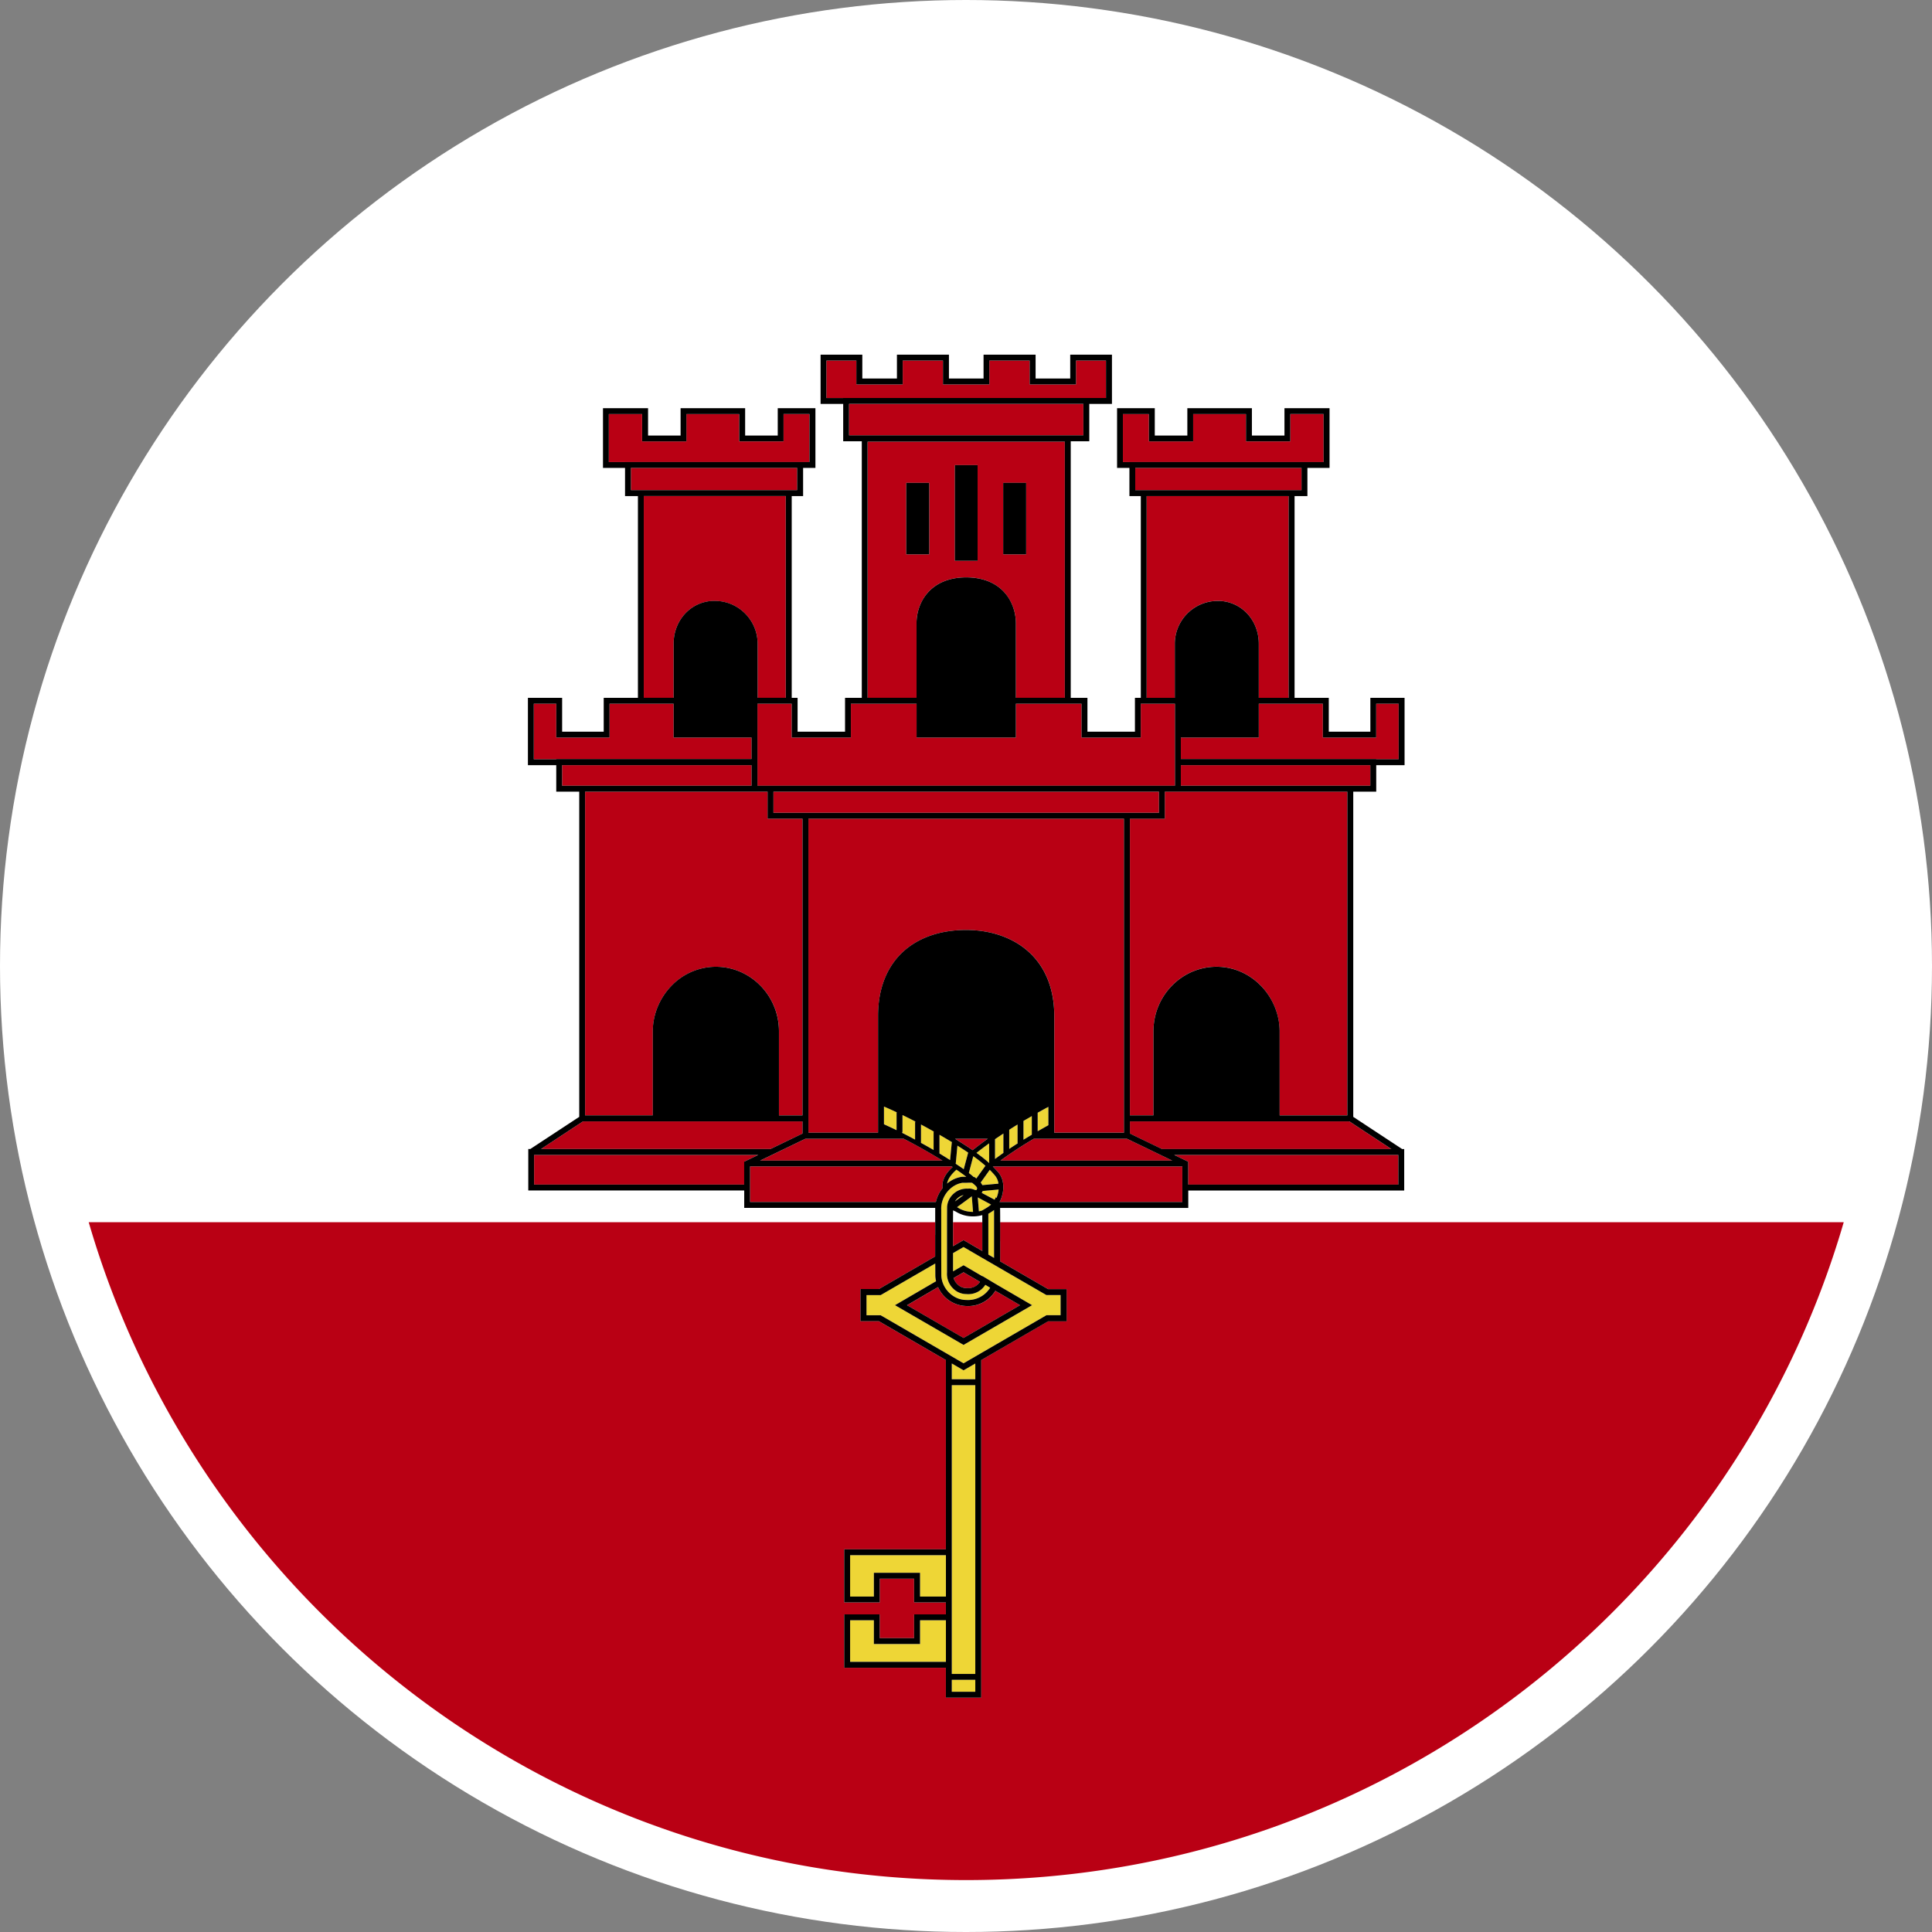 <svg xmlns="http://www.w3.org/2000/svg" width="48" height="48"><rect width="100%" height="100%" fill="#808080" stroke="none"/><g fill="none" fill-rule="evenodd"><circle cx="24" cy="24" r="24" fill="#FFF"/><g fill-rule="nonzero"><path fill="#FFF" d="M24.406 30.366h-.728c0-.099 0-.197.002-.296.018.01.036.02.056.026a.81.81 0 0 0 .439.125.85.85 0 0 0 .23-.032v.177ZM1.3 24.006c0 2.207.315 4.342.903 6.36h21.033v-.356h-4.747v-.433h-5.365v-1.03h.05l1.216-.799v-8.08h-.571v-.658h-.704v-1.672h.85v.84h1.033v-.84h.85v-5.013h-.32v-.7h-.548v-1.484h1.12v.68h.808v-.68h1.604v.68h.81v-.68h.936v1.484h-.306v.7h-.283v5.013h.146v.84h1.179v-.84h.416v-6.375h-.462v-.928h-.562V8.811h1.037v.593h.86v-.593h1.292v.593h.86v-.593h1.293v.593h.86v-.593h1.037v1.224h-.563v.928h-.461v6.375h.415v.84h1.18v-.84h.146v-5.013h-.283v-.7h-.307v-1.484h.937v.68h.809v-.68h1.604v.68h.809v-.68h1.12v1.484h-.55v.7h-.319v5.013h.85v.84h1.033v-.84h.85v1.672h-.704v.658h-.571v8.08l1.215.8h.051v1.03h-5.365v.433h-4.675l.002.356h20.959c.6-2.067.905-4.209.903-6.361C46.71 11.466 36.545 1.3 24.005 1.3S1.3 11.466 1.3 24.005Z"/><path fill="#EED636" d="M21.122 38.638H23.5v1.028h-.643v-.59h-1.147v.59h-.59v-1.028Zm1.736 2.207h-1.147v-.59h-.59v1.033h2.38v-1.033h-.643v.59Zm1.878-12.062.003-.002c.062-.047.127-.093.193-.14a.072.072 0 0 1-.003-.02v-.46l-.208.141v.493l.015-.012ZM23.647 42.03h.584v-.297h-.584v.297Zm0-8.155v.391h.584v-.391l-.292.169-.292-.17Zm-2.12-1.699v.5h.353l.017.01 2.042 1.185 2.06-1.195h.351v-.5h-.352l-1.15-.667-.442-.255v-.001l-.467-.271-.261.151v.454l.261-.152.469.273.002-.005.322.194.91.53-1.703.986-1.703-.987 1.02-.594a.737.737 0 0 1-.018-.128v-.003l-.002-.311-1.357.786h-.351Zm2.14-.178a.51.51 0 0 1-.14-.385v-.622c0-.329 0-.67.003-1.005v-.004a.482.482 0 0 1 .172-.335.482.482 0 0 1 .344-.116.293.293 0 0 1 .148.021c.018.006.05.016.062.015a.039.039 0 0 0 .003-.004l.005-.008c.025-.037.017-.067-.1-.16l-.011-.01a1.175 1.175 0 0 0-.137 0h-.103c-.304.046-.545.352-.528.672v.623c0 .334 0 .679.002 1.018.019.321.297.595.61.598h.006a.647.647 0 0 0 .597-.304l-.12-.072a.498.498 0 0 1-.469.23.465.465 0 0 1-.344-.152Zm-.02 9.589h.584v-7.174h-.584v7.174Zm1.16-12.183a.406.406 0 0 0-.108-.225l-.002-.003a2.264 2.264 0 0 0-.106-.113l-.225.315c.016.02.03.041.04.064l.4-.037Zm-1.08.444.215-.16a.345.345 0 0 0-.215.16Zm.059.145.006.005c.109.072.245.11.383.11l-.03-.376c0-.006 0-.011.002-.017a.072.072 0 0 1-.016.016l-.353.26.008.002Zm.475-1.352c.11.08.218.165.319.257a.072.072 0 0 1-.004-.024v-.47a9.69 9.69 0 0 0-.315.237Zm.144 1.428.059-.034a.972.972 0 0 0 .16-.11l-.33-.177.026.345a.72.72 0 0 0 .069-.016l.017-.006v-.002Zm-.506-.834h.109a4.796 4.796 0 0 0-.244-.177c-.138.123-.214.234-.233.346a.73.73 0 0 1 .368-.169Zm.845.507.014.019.003-.008a.726.726 0 0 0 .05-.202l-.397.038a.234.234 0 0 1-.023.045l.32.171.033-.063Zm-.046 1.098-.001-.78c-.046.038-.096.068-.142.095v1.012l.143.083v-.41Zm.377-2.774v.476l.208-.137-.001-.008v-.46c-.07.042-.14.086-.207.129Zm-.881 1.174.021.003.016.014.026.02.226-.315a3.596 3.596 0 0 0-.301-.239l-.11.418c.04.032.081.064.12.099h.001Zm-.547-.85c0-.006.002-.011.003-.016l-.027-.017a21.287 21.287 0 0 0-.281-.166v.465l.265.164.04-.43Zm-.447-.28c-.107-.06-.214-.118-.318-.174v.442l-.001.013c.104.058.21.117.315.179v-.436c0-.008.001-.016.004-.024Zm-.921-.477a10.07 10.07 0 0 0-.317-.143v.44c.105.047.21.096.314.147v-.426c0-.007.001-.012.003-.018Zm.457.26c0-.01.002-.022.007-.03a13.19 13.19 0 0 0-.32-.162v.405a.073.073 0 0 1-.011.038c.108.054.216.11.324.168v-.42Zm1.007 1.016.009.006c.064.043.129.087.193.133l.109-.414c-.088-.059-.177-.117-.267-.173l-.04.43a.073.073 0 0 1-.004.018Zm2.039-1.266v.46l.266-.149V27.5c-.09.047-.179.096-.266.146Zm-.175.101-.137.08-.042.024v.467l.208-.126v-.461l-.029.016Z"/><path fill="#B90014" d="M24.165 28.575a11.993 11.993 0 0 0-.398-.259l-.039-.024h.813a8.848 8.848 0 0 0-.376.283Zm1.372-4.947c.43.378.657.935.657 1.61v2.903h1.732V20.34h-7.842v7.801h1.732v-2.902c0-.68.222-1.237.64-1.61.384-.343.92-.524 1.55-.524.603 0 1.147.186 1.53.523Zm-1.131 7.453v-.715h-.728v.595l.261-.151.467.27Zm8.478-19.602v-1.192h-.827v.68h-1.101v-.68h-1.312v.68h-1.1v-.68h-.646v1.193h4.986Zm-3.363 17.383v.57h5.22v-.738h-5.57l.35.168Zm-6.393-.028h.287c-.321-.198-.642-.38-.962-.542H20.01l-1.123.542h4.242Zm8.146-11.35v.84h-1.936v.535h4.853v.005h.558v-1.38h-.558v.84h-1.325v-.84h-1.592Zm-3.202 10.377v.303l.796.384h5.701l-1.044-.687h-5.452Zm1.266-8.34h4.707v-.51h-4.707v.51Zm-5.345 12.927a.79.79 0 0 1-.687-.47l-.771.45 1.404.814 1.405-.815-.614-.357a.792.792 0 0 1-.737.378Zm5.132-3.614L28 28.292h-2.316c-.284.167-.56.348-.827.542h4.267Zm-4.46.146c.04.04.079.08.116.123.193.198.166.498.085.694a.64.64 0 0 1-.033.067h4.542v-.884h-4.71Zm-4.727-1.268V20.34h-.868v-.672h-4.533v8.043h1.682v-2.088c0-.41.165-.819.455-1.121a1.533 1.533 0 0 1 1.112-.483c.864 0 1.568.72 1.568 1.604v2.088h.584Zm4.075 4.29h.01a.351.351 0 0 0 .326-.154l-.41-.238-.246.143a.37.37 0 0 0 .083.144c.066.069.15.106.237.104ZM20.28 19.668h-1.065v.525h9.579v-.525H20.28Zm11.736-2.33v-5.014h-3.528v5.013h.7v-1.343a1.066 1.066 0 0 1 1.08-1.065h.037c.552.028.969.486.969 1.065v1.343h.742Zm1.458 10.373v-8.044H28.94v.672h-.868v7.371h.585v-2.088c0-.885.703-1.604 1.567-1.604.42 0 .815.172 1.113.483.288.302.454.71.454 1.12v2.09h1.683ZM20.11 11.479v-1.192h-.644v.68h-1.101v-.68h-1.312v.68h-1.1v-.68h-.828v1.193h4.985ZM13.27 28.694v.737h5.22v-.57l.349-.167h-5.57Zm6.668-.53v-.304h-5.453l-1.044.687h5.7l.797-.384Zm3.48 1.356c-.03-.228.117-.404.25-.526l-.023-.015h-5.01v.884h4.617a.839.839 0 0 1 .166-.343Zm-4.746-9.999v-.511h-4.707v.511h4.707Zm6.567-2.184v-1.855a1.16 1.16 0 0 0-.27-.747c-.22-.256-.553-.391-.964-.391-.41 0-.745.135-.964.39a1.16 1.16 0 0 0-.27.748v1.855h-1.215v-6.365h4.899v6.365h-1.216Zm-2.152-5.341h-.572v1.777h.572v-1.778Zm1.201-.44h-.566v2.377h.566v-2.376Zm1.207 2.217v-1.777h-.571v1.777h.571Zm-5.827-1.595h.137v-.553h-4.13v.553h3.994Zm0 5.306h-.85v2.038h10.374v-2.038h-.85v.84H26.87v-.84h-1.631v.84h-2.467v-.84H21.14v.84h-1.472v-.84Zm-.996.84h-1.936v-.84h-1.592v.84H13.82v-.84h-.558v1.38h.558v-.005h4.853v-.534Zm.85-.986v-5.013h-3.528v5.013h.742v-1.344c0-.579.417-1.037.968-1.064h.055c.586 0 1.064.477 1.064 1.064v1.344h.7-.001Zm5.326 13.503v.496l1.19.69h.462v.8h-.462l-1.661.964v8.386H23.5v-.742h-2.526v-1.326h.882v.59h.854v-.59h.79v-.297h-.79v-.59h-.853v.59h-.883v-1.32h2.526V33.79l-1.662-.964h-.461v-.8h.461l1.396-.81v-.85H2.204C4.954 39.81 13.673 46.71 24.005 46.71c10.332 0 19.051-6.9 21.802-16.344h-20.96v.475-.001Zm7.314-18.663h.174v-.553h-4.131v.553h3.957Zm-4.684-2.29v-.93h-.745v.593h-1.151v-.594H24.58v.594h-1.152v-.594h-1v.594h-1.152v-.594h-.745v.932h6.946Zm-.562.147h-5.822v.782h5.822v-.782Z"/><path fill="#000" d="M22.515 11.996h.572v1.777h-.572v-1.778Zm.72 18.686v-.672H18.49v-.433h-5.365v-1.03h.05l1.216-.799v-8.08h-.571v-.658h-.704v-1.672h.85v.84h1.033v-.84h.85v-5.013h-.32v-.7h-.548v-1.484h1.12v.68h.808v-.68h1.604v.68h.81v-.68h.936v1.484h-.306v.7h-.283v5.013h.146v.84h1.179v-.84h.416v-6.375h-.462v-.928h-.562V8.811h1.037v.593h.86v-.593h1.292v.593h.86v-.593h1.293v.593h.86v-.593h1.037v1.224h-.563v.928h-.461v6.375h.415v.84h1.18v-.84h.146v-5.013h-.283v-.7h-.307v-1.484h.937v.68h.809v-.68h1.604v.68h.809v-.68h1.12v1.484h-.55v.7h-.319v5.013h.85v.84h1.033v-.84h.85v1.672h-.704v.658h-.571v8.08l1.215.8h.051v1.03h-5.365v.433h-4.675c.003.276.003.553.002.83v.497l1.19.69h.462v.8h-.462l-1.661.963v8.386H23.5v-.742h-2.526v-1.326h.882v.59h.854v-.59h.79v-.297h-.79v-.59h-.853v.59h-.883v-1.32h2.526V33.79l-1.662-.964h-.461v-.8h.461l1.396-.81v-.535Zm.266 9.573h-.643v.59h-1.147v-.59h-.59v1.033h2.38v-1.033Zm0-1.617h-2.38v1.028h.59v-.59h1.147v.59h.643v-1.028Zm.73 3.097h-.584v.296h.584v-.297Zm0-7.321h-.584v7.174h.584v-7.174Zm0-.538-.292.169-.292-.17v.392h.584v-.391Zm5.144-4.896h-4.71c.04.04.078.08.115.122.193.198.167.498.085.695a.64.64 0 0 1-.032.067h4.542v-.884Zm-5.709 3.019a.51.51 0 0 1-.138-.385v-.622c0-.329 0-.67.002-1.005v-.004a.482.482 0 0 1 .172-.335.482.482 0 0 1 .344-.116.293.293 0 0 1 .148.021c.018.006.05.016.062.015a.039.039 0 0 0 .003-.004l.005-.008c.025-.037.017-.067-.1-.16l-.011-.01a1.175 1.175 0 0 0-.137 0h-.103c-.304.046-.545.352-.528.672v.623c0 .334 0 .679.002 1.018.019.321.297.595.61.598h.006a.647.647 0 0 0 .597-.304l-.12-.072a.498.498 0 0 1-.469.23.465.465 0 0 1-.344-.152Zm.11-.103c.065.07.15.107.236.105h.01a.351.351 0 0 0 .326-.154l-.409-.238-.247.143a.37.37 0 0 0 .084.144Zm.283.554c-.022 0-.045-.001-.067-.003a.79.79 0 0 1-.686-.47l-.772.45 1.405.814 1.404-.814-.614-.358a.792.792 0 0 1-.67.38Zm-4.706-6.827v2.089h.585V20.34h-.868v-.672h-4.534v8.043h1.682v-2.088c0-.41.166-.819.455-1.121a1.533 1.533 0 0 1 1.112-.483c.865 0 1.568.72 1.568 1.604Zm11.921-9.628v1.343h.742v-5.013h-3.528v5.013h.7v-1.343a1.066 1.066 0 0 1 1.08-1.065h.038c.552.028.968.486.968 1.065Zm.518 9.628v2.089h1.682v-8.044H28.94v.672h-.868v7.371h.585v-2.088c0-.885.703-1.604 1.568-1.604.419 0 .814.172 1.112.483.289.302.455.71.455 1.12v.001Zm-2.998-5.954h-9.578v.525h9.578v-.525Zm-4.073 8.635v.491l.015-.012.002-.001c.063-.047.128-.094.193-.14a.072.072 0 0 1-.002-.02v-.46l-.208.14v.002Zm.135.53h4.268L28 28.292h-2.316c-.285.167-.56.348-.828.542Zm.425-.436v-.46c-.07.043-.139.086-.207.13v.476c.068-.046.137-.091.209-.137l-.002-.009Zm.354-.207v-.462l-.166.096-.041.024v.467l.207-.125Zm.412-.235V27.5c-.09.046-.178.096-.266.145v.46l.266-.15Zm-7.162.878h4.53c-.322-.197-.643-.379-.962-.542h-2.444l-1.124.542Zm3.39-.755v-.427l.003-.018a10.07 10.07 0 0 0-.316-.142v.44c.104.047.209.096.314.147Zm.46.234v-.419c0-.01.003-.021.007-.03a13.19 13.19 0 0 0-.32-.161v.405a.073.073 0 0 1-.01.037c.107.054.215.11.323.168Zm.46.258v-.435c0-.009.002-.016.004-.024-.107-.06-.213-.119-.317-.174v.442c0 .004 0 .008-.002.013.105.057.21.117.315.178Zm.41.25.041-.43.004-.016-.027-.016a21.287 21.287 0 0 0-.282-.166v.465c.088.053.177.108.265.164Zm.4-5.716c.603 0 1.147.186 1.531.524.43.377.657.934.657 1.61v2.903h1.732V20.34h-7.84v7.801h1.73v-2.902c0-.68.223-1.237.64-1.61.385-.343.92-.524 1.55-.524Zm.16 5.47c.12-.095.244-.189.376-.283h-.813l.039.025c.133.084.267.168.398.259Zm-.378-.113-.04.43a.073.073 0 0 1-.004.018l.008.007c.064.043.13.087.193.132l.11-.413c-.089-.06-.178-.117-.268-.174Zm.788.414v-.47a9.69 9.69 0 0 0-.315.237c.111.08.218.164.32.256a.072.072 0 0 1-.005-.023Zm-.504.267c.041.032.082.064.12.099h.002l.021.002.017.014.025.021h.001l.226-.316a3.596 3.596 0 0 0-.302-.238l-.11.418Zm.294.237c.016.02.03.041.041.064l.4-.037h.001a.406.406 0 0 0-.109-.227l-.002-.003a2.264 2.264 0 0 0-.106-.113l-.225.316Zm-.834.025a.73.73 0 0 1 .367-.168h.11a4.796 4.796 0 0 0-.245-.177c-.137.122-.213.234-.232.345Zm.246.588.008.002.007.004c.108.073.244.11.383.11l-.03-.375.001-.018a.072.072 0 0 1-.015.016l-.354.26Zm.164-.303a.345.345 0 0 0-.215.159l.215-.159Zm-.264 1.272.262-.152.466.271v-.892a.85.85 0 0 1-.231.032.805.805 0 0 1-.438-.125.331.331 0 0 1-.057-.026l-.002.296v.596Zm.728-.89v-.001l.058-.034a.972.972 0 0 0 .16-.11l-.33-.178.027.346a.72.72 0 0 0 .068-.017l.017-.005Zm.15 1.097.142.083v-1.19c-.047.037-.097.067-.142.094v1.013Zm.155-1.362.033-.064.014.02.004-.008a.726.726 0 0 0 .05-.202l-.397.037a.234.234 0 0 1-.024.046l.32.17v.001Zm10.03-1.113h-5.568l.349.168v.569h5.22v-.737Zm-1.215-.834h-5.452v.303l.795.384h5.701l-1.044-.687Zm.52-8.85h-4.707v.511h4.707v-.511Zm-1.883-1.526h-.888v.84h-1.936v.534h4.853v.005h.558v-1.38h-.558v.841h-1.325v-.84h-.704Zm-4.103-6.005h4.825v-1.193h-.827v.68h-1.101v-.679h-1.312v.68h-1.1v-.68h-.646v1.193h.16v-.001Zm.283.699h3.994v-.553h-4.131v.553h.137Zm-7.394-2.29h6.53v-.93h-.745v.593h-1.151v-.594H24.58v.594h-1.152v-.594h-1v.594h-1.152v-.594h-.745v.932h.416Zm5.968.928v-.782h-5.822v.782h5.822Zm-1.677 4.666v1.855h1.216v-6.365h-4.9v6.365h1.216v-1.854c0-.275.098-.548.27-.747.22-.256.553-.391.964-.391.411 0 .745.135.964.39.172.2.27.473.27.748v-.001Zm-5.57 2.842v-.84h-.85v2.037h10.373v-2.037h-.85v.84H26.87v-.84h-1.631v.84h-2.467v-.84H21.14v.84h-1.472Zm-.846-2.33v1.343h.7v-5.013h-3.529v5.013h.742v-1.343c0-.579.417-1.037.968-1.065h.055c.586 0 1.064.477 1.064 1.065Zm-3.295-4.515h4.583v-1.193h-.644v.68h-1.101v-.679h-1.312v.68h-1.1v-.68h-.828v1.193h.402v-.001Zm.32.699h3.957v-.553h-4.13v.553h.173Zm-2.03 6.68h4.854v-.534h-1.936v-.84h-1.592v.84H13.82v-.84h-.558v1.38h.558v-.006Zm.572.663h4.282v-.511h-4.707v.511h.425Zm-.95 9.026h5.702l.796-.384v-.303h-5.453l-1.044.687Zm5.05.315.349-.168h-5.57v.737h5.22v-.57.001Zm4.762 1.001a.839.839 0 0 1 .166-.343c-.03-.228.117-.404.25-.526l-.023-.015h-5.01v.884h4.617Zm-1.372 2.314h-.352v.5h.352l.017.01 2.042 1.184 2.06-1.195h.351v-.5h-.352l-1.15-.666-.442-.256-.467-.272-.261.151v.454l.261-.152.469.274.002-.005.322.193.91.53-1.703.987-1.703-.987 1.02-.595a.737.737 0 0 1-.018-.128v-.003l-.002-.31-1.357.786h.001Zm1.842-18.244h.566v-2.377h-.566v2.377Zm1.773-1.938h-.571v1.778h.571v-1.778Z"/></g></g></svg>